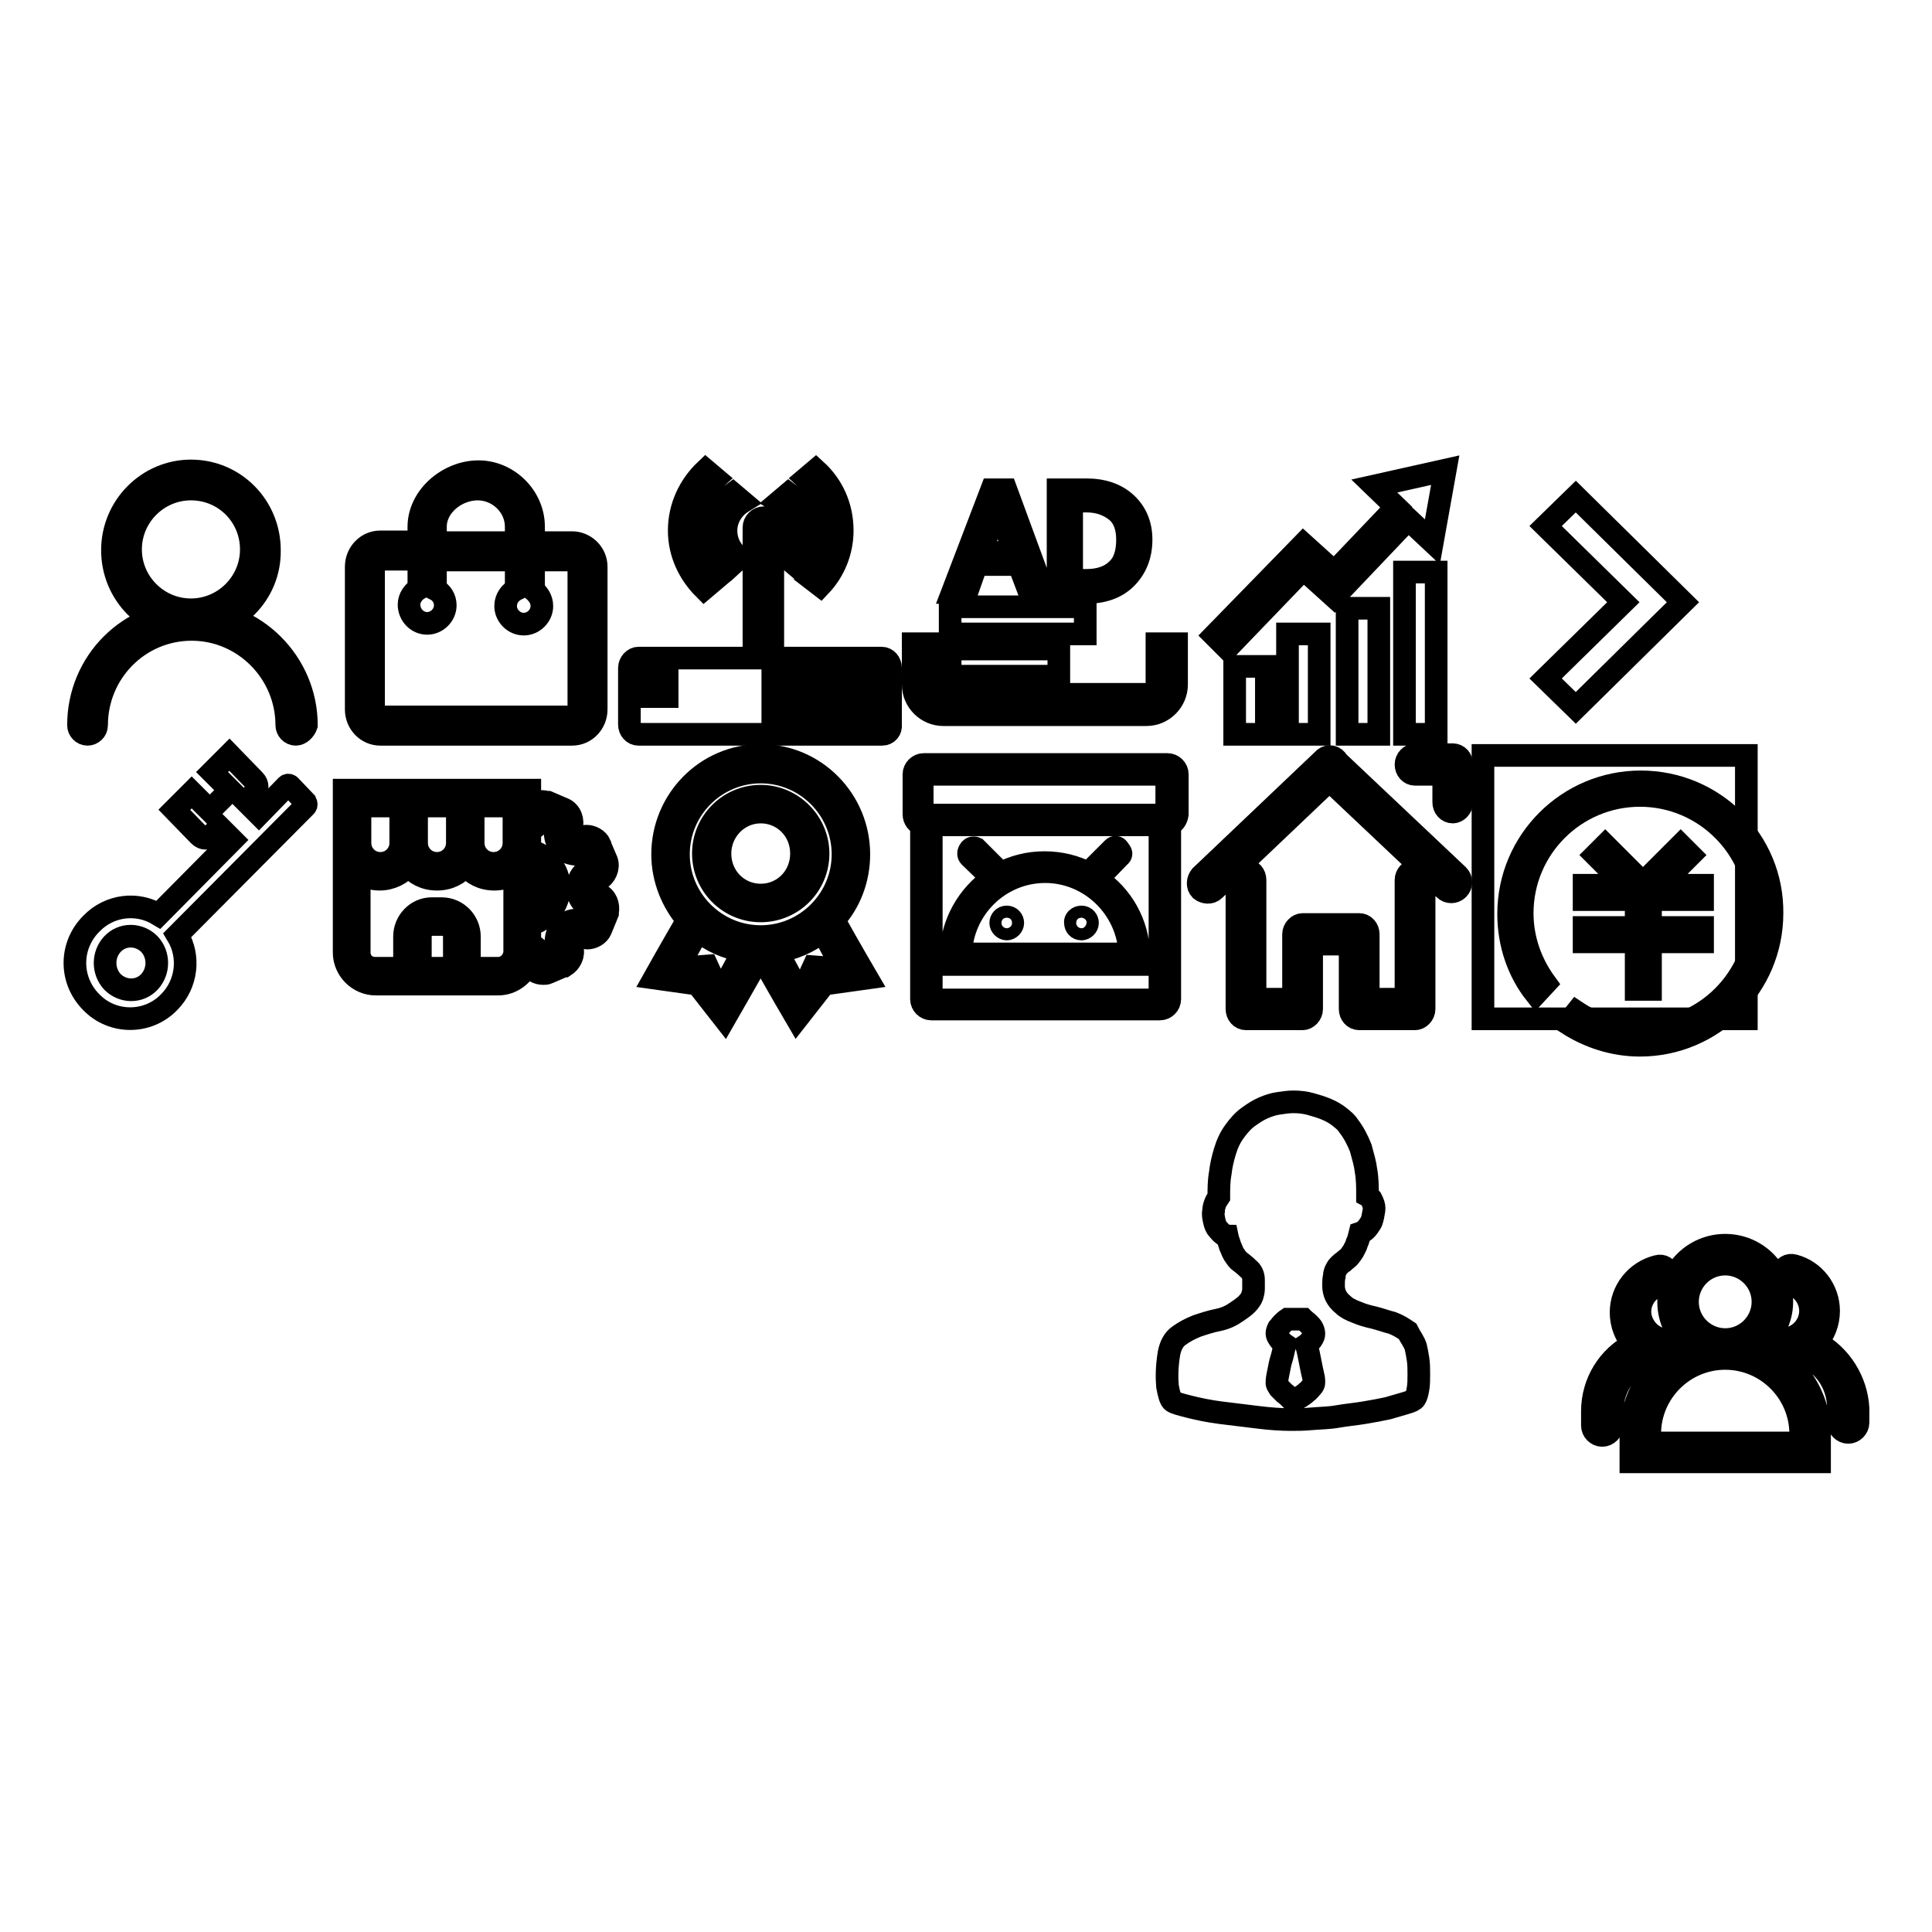 <?xml version="1.0" encoding="utf-8"?>
<!-- Svg Vector Icons : http://www.onlinewebfonts.com/icon -->
<!DOCTYPE svg PUBLIC "-//W3C//DTD SVG 1.1//EN" "http://www.w3.org/Graphics/SVG/1.1/DTD/svg11.dtd">
<svg version="1.1" xmlns="http://www.w3.org/2000/svg" xmlns:xlink="http://www.w3.org/1999/xlink" x="0px" y="0px" viewBox="0 0 256 256" enable-background="new 0 0 256 256" xml:space="preserve">
<g><g><path stroke-width="3" fill-opacity="0" stroke="#000000"  d="M196.5,100.1h34.9V135h-34.9V100.1L196.5,100.1z"/><path stroke-width="3" fill-opacity="0" stroke="#000000"  d="M25.3,83.4c-5.8,0-10.4-4.7-10.4-10.5c0-5.8,4.7-10.5,10.4-10.5c5.8,0,10.4,4.7,10.4,10.5C35.8,78.7,31.1,83.4,25.3,83.4L25.3,83.4z M25.3,64.8c-4.4,0-8,3.6-8,8c0,4.4,3.6,8,8,8s8-3.6,8-8C33.3,68.4,29.8,64.8,25.3,64.8L25.3,64.8z M39.2,97.3c-0.7,0-1.2-0.6-1.2-1.2c0-7-5.7-12.7-12.6-12.7c-7,0-12.6,5.7-12.6,12.7c0,0.7-0.6,1.2-1.2,1.2c-0.7,0-1.2-0.6-1.2-1.2c0-8.4,6.7-15.1,15.1-15.1c8.3,0,15.1,6.8,15.1,15.1C40.4,96.7,39.8,97.3,39.2,97.3L39.2,97.3z"/><path stroke-width="3" fill-opacity="0" stroke="#000000"  d="M75.8,71.9h-3.6v2.3h3.6c0.5,0,0.9,0.4,0.9,1V94c0,0.5-0.4,1-0.9,1H50.4c-0.5,0-0.9-0.4-0.9-1V75.1c0-0.5,0.4-1,0.9-1H54v-2.3h-3.6c-1.8,0-3.2,1.5-3.2,3.3V94c0,1.8,1.4,3.3,3.2,3.3h25.4c1.8,0,3.2-1.5,3.2-3.3V75.1C79,73.3,77.5,71.9,75.8,71.9L75.8,71.9z M56.6,82.6c1.3,0,2.4-1.1,2.4-2.4c0-0.9-0.5-1.7-1.3-2.1v-8.3c0-2.8,2.8-5,5.6-5c2.7,0,5.1,2.2,5.1,5v8.3c-0.8,0.4-1.4,1.2-1.4,2.2c0,1.3,1.1,2.4,2.4,2.4c1.3,0,2.4-1.1,2.4-2.4c0-0.9-0.5-1.6-1.1-2.1v-8.4c0-4-3.4-7.3-7.3-7.3c-4,0-7.9,3.3-7.9,7.3V78c-0.7,0.4-1.3,1.2-1.3,2.1C54.2,81.5,55.3,82.6,56.6,82.6L56.6,82.6z M59.3,74.2h7.5v-2.3h-7.5V74.2L59.3,74.2z"/><path stroke-width="3" fill-opacity="0" stroke="#000000"  d="M116.9,97.3H84.6c-0.7,0-1.2-0.6-1.2-1.3v-7.5c0-0.7,0.6-1.3,1.2-1.3h32.2c0.7,0,1.2,0.6,1.2,1.3V96C118.1,96.7,117.6,97.3,116.9,97.3L116.9,97.3z M88.4,89.4h-2.9v2.9h2.9V89.4L88.4,89.4z M105.3,89.4h-2.9v5.8h2.9V89.4L105.3,89.4z M110.7,89.4h-2.9v5.8h2.9V89.4L110.7,89.4z M116.1,89.4h-2.9v5.8h2.9V89.4L116.1,89.4z M107.4,76.6c1.5-1.6,2.5-3.8,2.5-6.3c0-2.7-1.2-5.2-3.1-6.9l1.3-1.1c2.2,2,3.5,4.8,3.5,8c0,2.8-1.1,5.4-2.9,7.3L107.4,76.6L107.4,76.6z M105.2,74.7l-1.3-1.1c0.8-0.8,1.4-2,1.4-3.3c0-1.6-0.8-3-2.1-3.8l1.3-1.1c1.5,1.1,2.4,2.9,2.4,4.9C107,72,106.3,73.6,105.2,74.7L105.2,74.7z M99.9,69.9c0-0.7,0.6-1.3,1.3-1.3s1.2,0.6,1.2,1.3v15.8h-2.5V69.9L99.9,69.9z M96.2,70.3c0,1.5,0.7,2.8,1.8,3.6L96.8,75c-1.3-1.1-2.2-2.8-2.2-4.7c0-2,1-3.8,2.5-4.9l1.3,1.1C97.1,67.3,96.2,68.7,96.2,70.3L96.2,70.3z M91.7,70.3c0,2.6,1.1,5,2.9,6.6L93.3,78c-2-2-3.3-4.7-3.3-7.7c0-3.2,1.4-6,3.5-8l1.3,1.1C92.9,65.1,91.7,67.6,91.7,70.3L91.7,70.3z"/><path stroke-width="3" fill-opacity="0" stroke="#000000"  d="M125.9,80.4h17.9v3.6h-17.9V80.4L125.9,80.4z M125.9,86h14.4v3.6h-14.4V86L125.9,86z M153.3,85.3v5.4c0,0.7-0.6,1.3-1.3,1.3h-26.9c-0.7,0-1.3-0.6-1.3-1.3v-5.4H121v5.4c0,2.2,1.8,4,4,4h26.9c2.2,0,4-1.8,4-4v-5.4H153.3L153.3,85.3z M138.3,78.5h-1.9l-1.4-3.7h-5.6l-1.3,3.7h-1.9l5.2-13.6h1.9L138.3,78.5L138.3,78.5z M134.4,73.2l-2-5.7c-0.1-0.2-0.1-0.5-0.2-0.9h0c-0.1,0.4-0.1,0.7-0.2,0.9l-2,5.7H134.4L134.4,73.2z M140.2,78.5V64.9h3.9c2,0,3.8,0.6,5.1,1.8c1.3,1.2,2,2.8,2,4.8c0,2.1-0.7,3.8-2,5.1c-1.3,1.3-3.1,1.9-5.3,1.9L140.2,78.5L140.2,78.5z M142,66.4v10.5h2c1.7,0,3.1-0.5,4-1.4c1-0.9,1.4-2.3,1.4-4c0-1.7-0.5-3-1.5-3.8c-1-0.8-2.3-1.3-3.9-1.3H142L142,66.4z"/><path stroke-width="3" fill-opacity="0" stroke="#000000"  d="M163.6,97.3h4.2v-9h-4.2V97.3L163.6,97.3z M170.6,97.3h4.2V84h-4.2V97.3L170.6,97.3z M178.5,97.3h4.2V80.6h-4.2V97.3L178.5,97.3z M186.1,97.3h4.2V75.8h-4.2V97.3L186.1,97.3z M189.8,71.8l1.7-9.5l-9.4,2.1l2.9,2.8l-8.2,8.6l-4.1-3.7l-11.8,12.1l1.7,1.7l0,0l10.1-10.5l4.1,3.7l9.8-10.3L189.8,71.8L189.8,71.8z"/><path stroke-width="3" fill-opacity="0" stroke="#000000"  d="M208.8,65.8l-4,3.9l10.3,10.1l-10.3,10.1l4,3.9l14.2-14L208.8,65.8L208.8,65.8z"/><path stroke-width="3" fill-opacity="0" stroke="#000000"  d="M38,104.1l-3.7,3.8l-1.7-1.7l1.1-1.1c0.5-0.5,0.5-1.2,0-1.7l-3.3-3.4l-2.3,2.3l2.4,2.4l-2.7,2.7l-2.4-2.4l-2.3,2.3l3.3,3.4c0.5,0.5,1.2,0.5,1.6,0l1.1-1.1l1.7,1.7l-9.8,9.9c-2.8-1.7-6.5-1.3-8.9,1.2c-2.9,2.9-2.9,7.5,0,10.4c2.8,2.9,7.5,2.9,10.3,0c2.4-2.4,2.8-6.1,1.1-8.9l17-17.1c0.1-0.1,0.1-0.3,0-0.5l-2.1-2.2C38.3,104,38.1,104,38,104.1L38,104.1z M19.8,130.1c-1.3,1.4-3.5,1.4-4.9,0c-1.3-1.4-1.3-3.6,0-5c1.3-1.4,3.5-1.4,4.9,0C21.1,126.5,21.1,128.7,19.8,130.1L19.8,130.1z"/><path stroke-width="3" fill-opacity="0" stroke="#000000"  d="M79.4,118.5c-0.1-0.1-0.8-0.5-0.8-1c0-0.5,0.6-0.9,0.8-1c0.8-0.4,1.3-1.5,1-2.4l-0.9-2.1l0-0.1c-0.3-0.7-1.1-1.1-1.8-1.1c-0.2,0-0.4,0-0.6,0.1c0,0-0.3,0.1-0.6,0.1c-0.3,0-0.5-0.1-0.7-0.2c-0.3-0.3-0.2-1.1-0.1-1.2c0.3-0.9-0.1-2-1-2.4l-2.1-0.9l-0.1,0c-0.2,0-0.4-0.1-0.6-0.1c-0.7,0-1.3,0.4-1.7,0.9v-2.4H45.6v21.5c0,2.3,1.9,4.2,4.2,4.2H66c1.8,0,3.4-1.2,4-2.9c0.1,0.1,0.2,0.3,0.2,0.4c0.3,0.7,1,1.1,1.8,1.1c0.2,0,0.4,0,0.6-0.1l2.1-0.9l0.1,0c0.8-0.5,1.3-1.5,1-2.4c-0.1-0.2-0.2-1,0.1-1.3c0.1-0.1,0.4-0.2,0.7-0.2s0.6,0.1,0.6,0.1c0.2,0,0.4,0.1,0.6,0.1c0.7,0,1.5-0.4,1.8-1.1l0.9-2.2l0-0.1C80.7,119.9,80.3,118.9,79.4,118.5L79.4,118.5z M70.2,114.8c1.1,0.4,1.9,1.5,1.9,2.7s-0.8,2.3-1.9,2.7V114.8L70.2,114.8z M68.1,106.8v4.9c0,1.5-1.2,2.7-2.7,2.7c-1.5,0-2.7-1.2-2.7-2.7v-4.9H68.1L68.1,106.8z M60.6,106.8v4.9c0,1.5-1.2,2.7-2.7,2.7c-1.5,0-2.7-1.2-2.7-2.7v-4.9H60.6L60.6,106.8z M47.7,106.8h5.4v4.9c0,1.5-1.2,2.7-2.7,2.7s-2.7-1.2-2.7-2.7L47.7,106.8L47.7,106.8z M60.2,128.3h-4.5v-4.2c0-0.9,0.7-1.6,1.6-1.6h1.3c0.9,0,1.6,0.7,1.6,1.6L60.2,128.3L60.2,128.3z M66,128.3h-3.8v-4.2c0-2-1.6-3.7-3.7-3.7h-1.3c-2,0-3.6,1.7-3.6,3.7v4.2h-3.9c-1.2,0-2.1-0.9-2.1-2.1v-10.5c0.8,0.5,1.7,0.8,2.7,0.8c1.5,0,2.9-0.7,3.8-1.8c0.9,1.1,2.2,1.8,3.8,1.8s2.9-0.7,3.8-1.8c0.9,1.1,2.2,1.8,3.8,1.8c1,0,2-0.3,2.7-0.8v10.5C68.1,127.3,67.2,128.3,66,128.3L66,128.3z M77.7,122c-0.2,0-0.6-0.1-1.1-0.1c-0.9,0-1.6,0.3-2.1,0.8c-1.2,1.2-0.8,2.9-0.6,3.4l-1.8,0.7c-0.2-0.3-0.8-1.3-1.9-1.7v-2.6c2.2-0.5,3.9-2.5,3.9-4.9c0-2.4-1.7-4.4-3.9-4.9v-0.9c0,0,0,0,0,0v-1.8c1-0.4,1.6-1.3,1.7-1.6l1.8,0.7c-0.1,0.4-0.5,2.1,0.7,3.3c0.5,0.5,1.3,0.8,2.1,0.8c0.5,0,1-0.1,1.1-0.1l0.7,1.8c-0.4,0.2-1.8,1.1-1.8,2.8c0,1.7,1.5,2.6,1.9,2.8L77.7,122L77.7,122z"/><path stroke-width="3" fill-opacity="0" stroke="#000000"  d="M110.5,121.9c2.1-2.3,3.3-5.4,3.3-8.7c0-7.2-5.8-13.1-13-13.1c-7.2,0-13,5.9-13,13.1c0,3.3,1.3,6.4,3.3,8.7c-2.1,3.6-4.4,7.7-4.4,7.7l5.7,0.8l3.6,4.6c0,0,2.7-4.7,4.8-8.4c2.1,3.8,4.8,8.4,4.8,8.4l3.6-4.6l5.7-0.8C114.9,129.6,112.5,125.5,110.5,121.9L110.5,121.9z M95.4,131.7l-1.7-3.7l-3.9,0.3c0,0,1.3-2.4,2.7-5c1.7,1.4,3.7,2.3,6,2.7C97,128.8,95.4,131.7,95.4,131.7L95.4,131.7z M89.9,113.2c0-6,4.9-10.9,10.9-10.9s10.9,4.9,10.9,10.9c0,6-4.9,10.9-10.9,10.9S89.9,119.2,89.9,113.2L89.9,113.2z M107.8,128.1l-1.7,3.7c0,0-1.6-2.9-3.1-5.7c2.2-0.4,4.3-1.3,6-2.7c1.4,2.6,2.7,5,2.7,5L107.8,128.1L107.8,128.1z M100.8,105.5c-4.2,0-7.6,3.4-7.6,7.6c0,4.2,3.4,7.6,7.6,7.6c4.2,0,7.6-3.4,7.6-7.6C108.4,109,105,105.5,100.8,105.5L100.8,105.5z M100.8,118.6c-3,0-5.4-2.4-5.4-5.5c0-3,2.4-5.5,5.4-5.5s5.4,2.4,5.4,5.5C106.2,116.2,103.8,118.6,100.8,118.6L100.8,118.6z"/><path stroke-width="3" fill-opacity="0" stroke="#000000"  d="M155,109.2v23.2c0,0.7-0.6,1.3-1.3,1.3h-30.3c-0.7,0-1.3-0.6-1.3-1.3v-23.2c-0.6-0.1-1-0.7-1-1.3v-5.3c0-0.7,0.6-1.3,1.3-1.3h32.3c0.7,0,1.3,0.6,1.3,1.3v5.3C155.9,108.6,155.5,109.1,155,109.2L155,109.2z M123.3,131.8c0,0.4,0.3,0.7,0.7,0.7h29c0.4,0,0.7-0.3,0.7-0.7v-22.5h-30.3V131.8L123.3,131.8z M154.6,103.3c0-0.4-0.3-0.7-0.7-0.7h-31c-0.4,0-0.7,0.3-0.7,0.7v4c0,0.4,0.3,0.7,0.7,0.7h31c0.4,0,0.7-0.3,0.7-0.7V103.3L154.6,103.3z M149.7,127.8h-22.3H126h0v-1.3l0,0c0.1-4.2,2.3-7.9,5.5-10.1l-3-2.9c-0.2-0.2-0.2-0.5-0.1-0.7l0.2-0.3c0.2-0.2,0.5-0.2,0.7-0.1l3.3,3.3c1.8-0.9,3.7-1.4,5.8-1.4c2.1,0,4.1,0.5,5.8,1.4l3.3-3.3c0.2-0.2,0.5-0.2,0.7,0.1l0.2,0.3c0.2,0.2,0.2,0.5-0.1,0.7l-2.9,3c3.2,2.1,5.4,5.8,5.5,10l0,0v1.3h0L149.7,127.8L149.7,127.8z M138.5,115.5c-6.1,0-11,4.9-11.2,10.9h22.4C149.5,120.4,144.5,115.5,138.5,115.5L138.5,115.5z M133.4,121.5c0.5,0,0.8,0.4,0.8,0.8s-0.4,0.8-0.8,0.8s-0.8-0.4-0.8-0.8C132.6,121.9,132.9,121.5,133.4,121.5L133.4,121.5z M143.3,121.5c0.5,0,0.8,0.4,0.8,0.8s-0.4,0.8-0.8,0.8c-0.5,0-0.8-0.4-0.8-0.8C142.4,121.9,142.8,121.5,143.3,121.5L143.3,121.5z"/><path stroke-width="3" fill-opacity="0" stroke="#000000"  d="M177.1,100.7c0.5,0.5,0.4,1.3,0,1.8l-16.2,15.4c-0.5,0.5-1.3,0.4-1.8,0l0,0c-0.5-0.5-0.4-1.3,0-1.8l16.2-15.4C175.8,100.1,176.6,100.1,177.1,100.7L177.1,100.7L177.1,100.7z M175.3,100.7c0.5-0.5,1.3-0.5,1.7,0l16.2,15.3c0.5,0.5,0.5,1.3,0,1.8l0,0c-0.5,0.5-1.3,0.5-1.8,0l-16.2-15.3C174.9,101.9,174.8,101.2,175.3,100.7L175.3,100.7L175.3,100.7z M193.7,106.3c0,0.7-0.6,1.3-1.2,1.3l0,0c-0.7,0-1.2-0.6-1.2-1.3v-5c0-0.7,0.6-1.3,1.2-1.3l0,0c0.7,0,1.2,0.6,1.2,1.3V106.3L193.7,106.3z M193.7,101.3c0,0.7-0.6,1.3-1.2,1.3h-5c-0.7,0-1.2-0.6-1.2-1.3l0,0c0-0.7,0.6-1.3,1.2-1.3h5C193.1,100.1,193.7,100.7,193.7,101.3L193.7,101.3L193.7,101.3z M166.3,133.7c0,0.7-0.6,1.3-1.2,1.3l0,0c-0.7,0-1.2-0.6-1.2-1.3v-17.1c0-0.7,0.6-1.3,1.2-1.3l0,0c0.7,0,1.2,0.6,1.2,1.3V133.7L166.3,133.7z M188.7,133.7c0,0.7-0.6,1.3-1.2,1.3l0,0c-0.7,0-1.2-0.6-1.2-1.3v-17.1c0-0.7,0.6-1.3,1.2-1.3l0,0c0.7,0,1.2,0.6,1.2,1.3V133.7L188.7,133.7z M173.8,133.7c0,0.7-0.6,1.3-1.2,1.3h-7.4c-0.7,0-1.2-0.6-1.2-1.3l0,0c0-0.7,0.6-1.3,1.2-1.3h7.4C173.2,132.5,173.8,133,173.8,133.7L173.8,133.7L173.8,133.7z M188.7,133.7c0,0.7-0.6,1.3-1.2,1.3h-7.4c-0.7,0-1.2-0.6-1.2-1.3l0,0c0-0.7,0.6-1.3,1.2-1.3h7.4C188.2,132.5,188.7,133,188.7,133.7L188.7,133.7L188.7,133.7z M181.3,123.8c0,0.7-0.6,1.3-1.2,1.3h-7.4c-0.7,0-1.2-0.6-1.2-1.3l0,0c0-0.7,0.6-1.3,1.2-1.3h7.4C180.7,122.5,181.3,123.1,181.3,123.8L181.3,123.8L181.3,123.8z M173.8,133.7c0,0.7-0.6,1.3-1.2,1.3l0,0c-0.7,0-1.2-0.6-1.2-1.3v-9.9c0-0.7,0.6-1.3,1.2-1.3l0,0c0.7,0,1.2,0.6,1.2,1.3V133.7L173.8,133.7z M181.3,133.7c0,0.7-0.6,1.3-1.2,1.3l0,0c-0.7,0-1.2-0.6-1.2-1.3v-9.9c0-0.7,0.6-1.3,1.2-1.3l0,0c0.7,0,1.2,0.6,1.2,1.3V133.7L181.3,133.7z"/><path stroke-width="3" fill-opacity="0" stroke="#000000"  d="M187.6,178.5c0.1,0.4,0.2,1,0.3,1.6c0.1,0.7,0.1,1.3,0.1,2s0,1.3-0.1,1.9c-0.1,0.6-0.2,1-0.4,1.3c-0.1,0.2-0.5,0.4-1.2,0.6c-0.7,0.2-1.4,0.4-2.4,0.7c-0.9,0.2-2,0.4-3.2,0.6c-1.2,0.2-2.4,0.3-3.5,0.5s-2.3,0.2-3.4,0.3c-1.1,0.1-2,0.1-2.8,0.1c-1.2,0-2.7-0.1-4.3-0.3c-1.7-0.2-3.3-0.4-4.9-0.6c-1.6-0.2-3-0.5-4.2-0.8c-1.2-0.3-1.9-0.5-2.2-0.7c-0.3-0.2-0.5-0.9-0.7-2c-0.1-1.1-0.1-2.6,0.2-4.4c0.2-1,0.6-1.8,1.3-2.3c0.7-0.5,1.4-0.9,2.4-1.3c0.9-0.3,1.8-0.6,2.8-0.8c1-0.2,1.8-0.6,2.5-1.1c0.6-0.4,1-0.7,1.3-1c0.3-0.3,0.6-0.7,0.7-1c0.1-0.3,0.2-0.7,0.2-1c0-0.4,0-0.7,0-1.2c0-0.7-0.3-1.2-0.7-1.5c-0.4-0.4-0.8-0.7-1.3-1.1c-0.2-0.2-0.4-0.5-0.6-0.8c-0.2-0.3-0.3-0.7-0.5-1.1c-0.1-0.4-0.3-0.8-0.4-1.3c-0.2,0-0.4-0.1-0.6-0.3c-0.2-0.1-0.3-0.3-0.6-0.6c-0.2-0.2-0.4-0.6-0.5-1.1s-0.2-0.9-0.1-1.3c0-0.4,0.1-0.7,0.2-1c0.1-0.3,0.3-0.6,0.5-0.9c0-1.1,0-2.1,0.2-3.2c0.1-0.9,0.3-1.8,0.6-2.8c0.3-1,0.7-1.9,1.3-2.7c0.5-0.7,1.1-1.4,1.8-1.9c0.7-0.5,1.3-0.9,2-1.2c0.7-0.3,1.3-0.5,2-0.6c0.7-0.1,1.3-0.2,2-0.2c0.8,0,1.6,0.1,2.3,0.3c0.7,0.2,1.4,0.4,2.1,0.7c0.7,0.3,1.2,0.6,1.7,1c0.5,0.4,0.9,0.7,1.2,1.2c0.7,0.9,1.2,1.9,1.6,2.9c0.3,1.1,0.6,2.1,0.7,3c0.2,1.1,0.2,2.2,0.2,3.3c0.2,0.1,0.3,0.3,0.5,0.5c0.1,0.2,0.2,0.4,0.3,0.7c0.1,0.3,0.1,0.7,0,1.1c-0.1,0.6-0.2,1.1-0.4,1.4c-0.2,0.3-0.4,0.6-0.6,0.8c-0.2,0.2-0.5,0.4-0.8,0.5c-0.1,0.4-0.2,0.9-0.4,1.3c-0.1,0.4-0.3,0.7-0.5,1.1c-0.2,0.3-0.4,0.6-0.6,0.8c-0.2,0.2-0.5,0.4-0.7,0.6c-0.2,0.1-0.4,0.3-0.6,0.5c-0.2,0.2-0.3,0.4-0.4,0.6c-0.1,0.2-0.2,0.5-0.2,0.8c-0.1,0.4-0.1,0.8-0.1,1.3c0,0.4,0.1,0.9,0.3,1.3s0.5,0.8,1,1.2c0.4,0.4,1,0.7,1.8,1c0.7,0.3,1.4,0.5,2.3,0.7c0.8,0.2,1.6,0.5,2.4,0.7c0.8,0.3,1.4,0.7,2,1.1C186.9,177.2,187.4,177.8,187.6,178.5L187.6,178.5z M171.6,185.4c0.1,0,0.4-0.1,0.7-0.3c0.3-0.2,0.6-0.4,0.8-0.6c0.3-0.2,0.5-0.5,0.7-0.7c0.2-0.2,0.3-0.4,0.3-0.6c0-0.2,0-0.5-0.1-0.9c-0.1-0.4-0.2-0.9-0.3-1.4c-0.1-0.5-0.2-1-0.3-1.5s-0.2-0.9-0.3-1.2c0.3-0.2,0.5-0.5,0.7-0.7c0.2-0.3,0.3-0.5,0.3-0.8c0-0.2-0.1-0.5-0.2-0.7c-0.1-0.2-0.3-0.4-0.5-0.6c-0.2-0.2-0.5-0.4-0.7-0.6h-2.1c-0.3,0.2-0.5,0.4-0.7,0.6c-0.2,0.2-0.3,0.4-0.5,0.6c-0.1,0.2-0.2,0.4-0.2,0.7c0,0.2,0.1,0.4,0.3,0.7s0.5,0.6,0.8,0.8c-0.1,0.2-0.2,0.6-0.3,1.1s-0.3,1-0.4,1.5c-0.1,0.5-0.2,1-0.3,1.5s-0.1,0.8-0.1,1c0,0.1,0.1,0.3,0.3,0.6c0.2,0.2,0.5,0.5,0.7,0.7c0.3,0.2,0.6,0.5,0.8,0.7C171.3,185.3,171.5,185.4,171.6,185.4L171.6,185.4z"/><path stroke-width="3" fill-opacity="0" stroke="#000000"  d="M233.2,178.4c1.7-1.4,2.9-3.5,2.9-5.9c0-4.1-3.3-7.5-7.5-7.5c-4.1,0-7.5,3.3-7.5,7.5c0,2.4,1.1,4.5,2.9,5.9c-4.6,1.8-7.9,6.3-7.9,11.6v3.7h25V190C241.1,184.7,237.8,180.2,233.2,178.4L233.2,178.4L233.2,178.4z M228.6,167.5c2.7,0,5,2.2,5,5c0,2.7-2.2,5-5,5c-2.7,0-5-2.2-5-5C223.6,169.8,225.8,167.5,228.6,167.5L228.6,167.5L228.6,167.5z M238.6,191.2h-20V190c0-5.5,4.5-10,10-10c5.5,0,10,4.5,10,10L238.6,191.2L238.6,191.2L238.6,191.2z M220.2,178.8c0-0.1,0-0.1,0-0.2c0,0,0-0.1,0-0.1c0-0.1,0-0.2,0-0.3c0,0,0-0.1,0-0.1c0,0,0,0,0-0.1c0,0,0-0.1-0.1-0.2c0-0.1-0.1-0.2-0.2-0.3c0,0,0,0,0,0c-0.1-0.1-0.2-0.2-0.4-0.3c-1.3-0.6-2.2-2-2.2-3.4c0-1.7,1.2-3.2,2.9-3.6c0.7-0.2,1.1-0.8,0.9-1.5c-0.2-0.7-0.8-1.1-1.5-0.9c-2.8,0.7-4.8,3.2-4.8,6.1c0,1.6,0.6,3.1,1.6,4.2c-3.3,1.7-5.4,5.1-5.4,8.9v1.9c0,0.7,0.6,1.3,1.3,1.3c0.7,0,1.3-0.6,1.3-1.3v-1.9c0-3.4,2.3-6.4,5.6-7.3C219.7,179.5,220.1,179.2,220.2,178.8L220.2,178.8L220.2,178.8z M240.7,177.9c1-1.1,1.6-2.6,1.6-4.2c0-2.8-1.9-5.3-4.6-6c-0.7-0.2-1.3,0.2-1.5,0.9c-0.2,0.7,0.2,1.3,0.9,1.5c1.6,0.4,2.8,1.9,2.8,3.6c0,1.5-0.9,2.8-2.2,3.4c-0.1,0.1-0.3,0.2-0.4,0.3l0,0c-0.1,0.1-0.1,0.2-0.2,0.3c0,0,0,0.1-0.1,0.1c0,0,0,0,0,0.1c0,0,0,0.1,0,0.1c0,0.1,0,0.2,0,0.3c0,0,0,0.1,0,0.1c0,0.1,0,0.2,0,0.2c0.2,0.4,0.6,0.7,1,0.7c3.3,0.8,5.6,3.8,5.6,7.3v1.9c0,0.7,0.6,1.3,1.3,1.3s1.3-0.6,1.3-1.3v-1.9C246,183,243.9,179.6,240.7,177.9L240.7,177.9L240.7,177.9z"/><path stroke-width="3" fill-opacity="0" stroke="#000000"  d="M217.4,103.6c-9.6,0-17.5,7.8-17.5,17.5c0,4,1.3,7.7,3.6,10.6l1.3-1.4c-1.9-2.6-3.1-5.8-3.1-9.3c0-8.6,7-15.6,15.6-15.6c8.6,0,15.6,7,15.6,15.6c0,8.6-7,15.6-15.6,15.6c-3.1,0-6-0.9-8.4-2.5l-1.2,1.5c2.8,1.8,6.1,2.9,9.6,2.9c9.6,0,17.5-7.8,17.5-17.5C234.9,111.4,227.1,103.6,217.4,103.6L217.4,103.6z M209.9,122.9v1.9h6.9v5l0,0l0,0v1.3h1.9v-1.3l0,0l0,0v-5h6.9v-1.9h-6.9v-3.7h6.9v-1.9H220l4-4l-1.3-1.3l-5,5l-5-5l-1.3,1.3l4,4h-5.5v1.9h6.9v3.7H209.9L209.9,122.9z"/></g></g>
</svg>